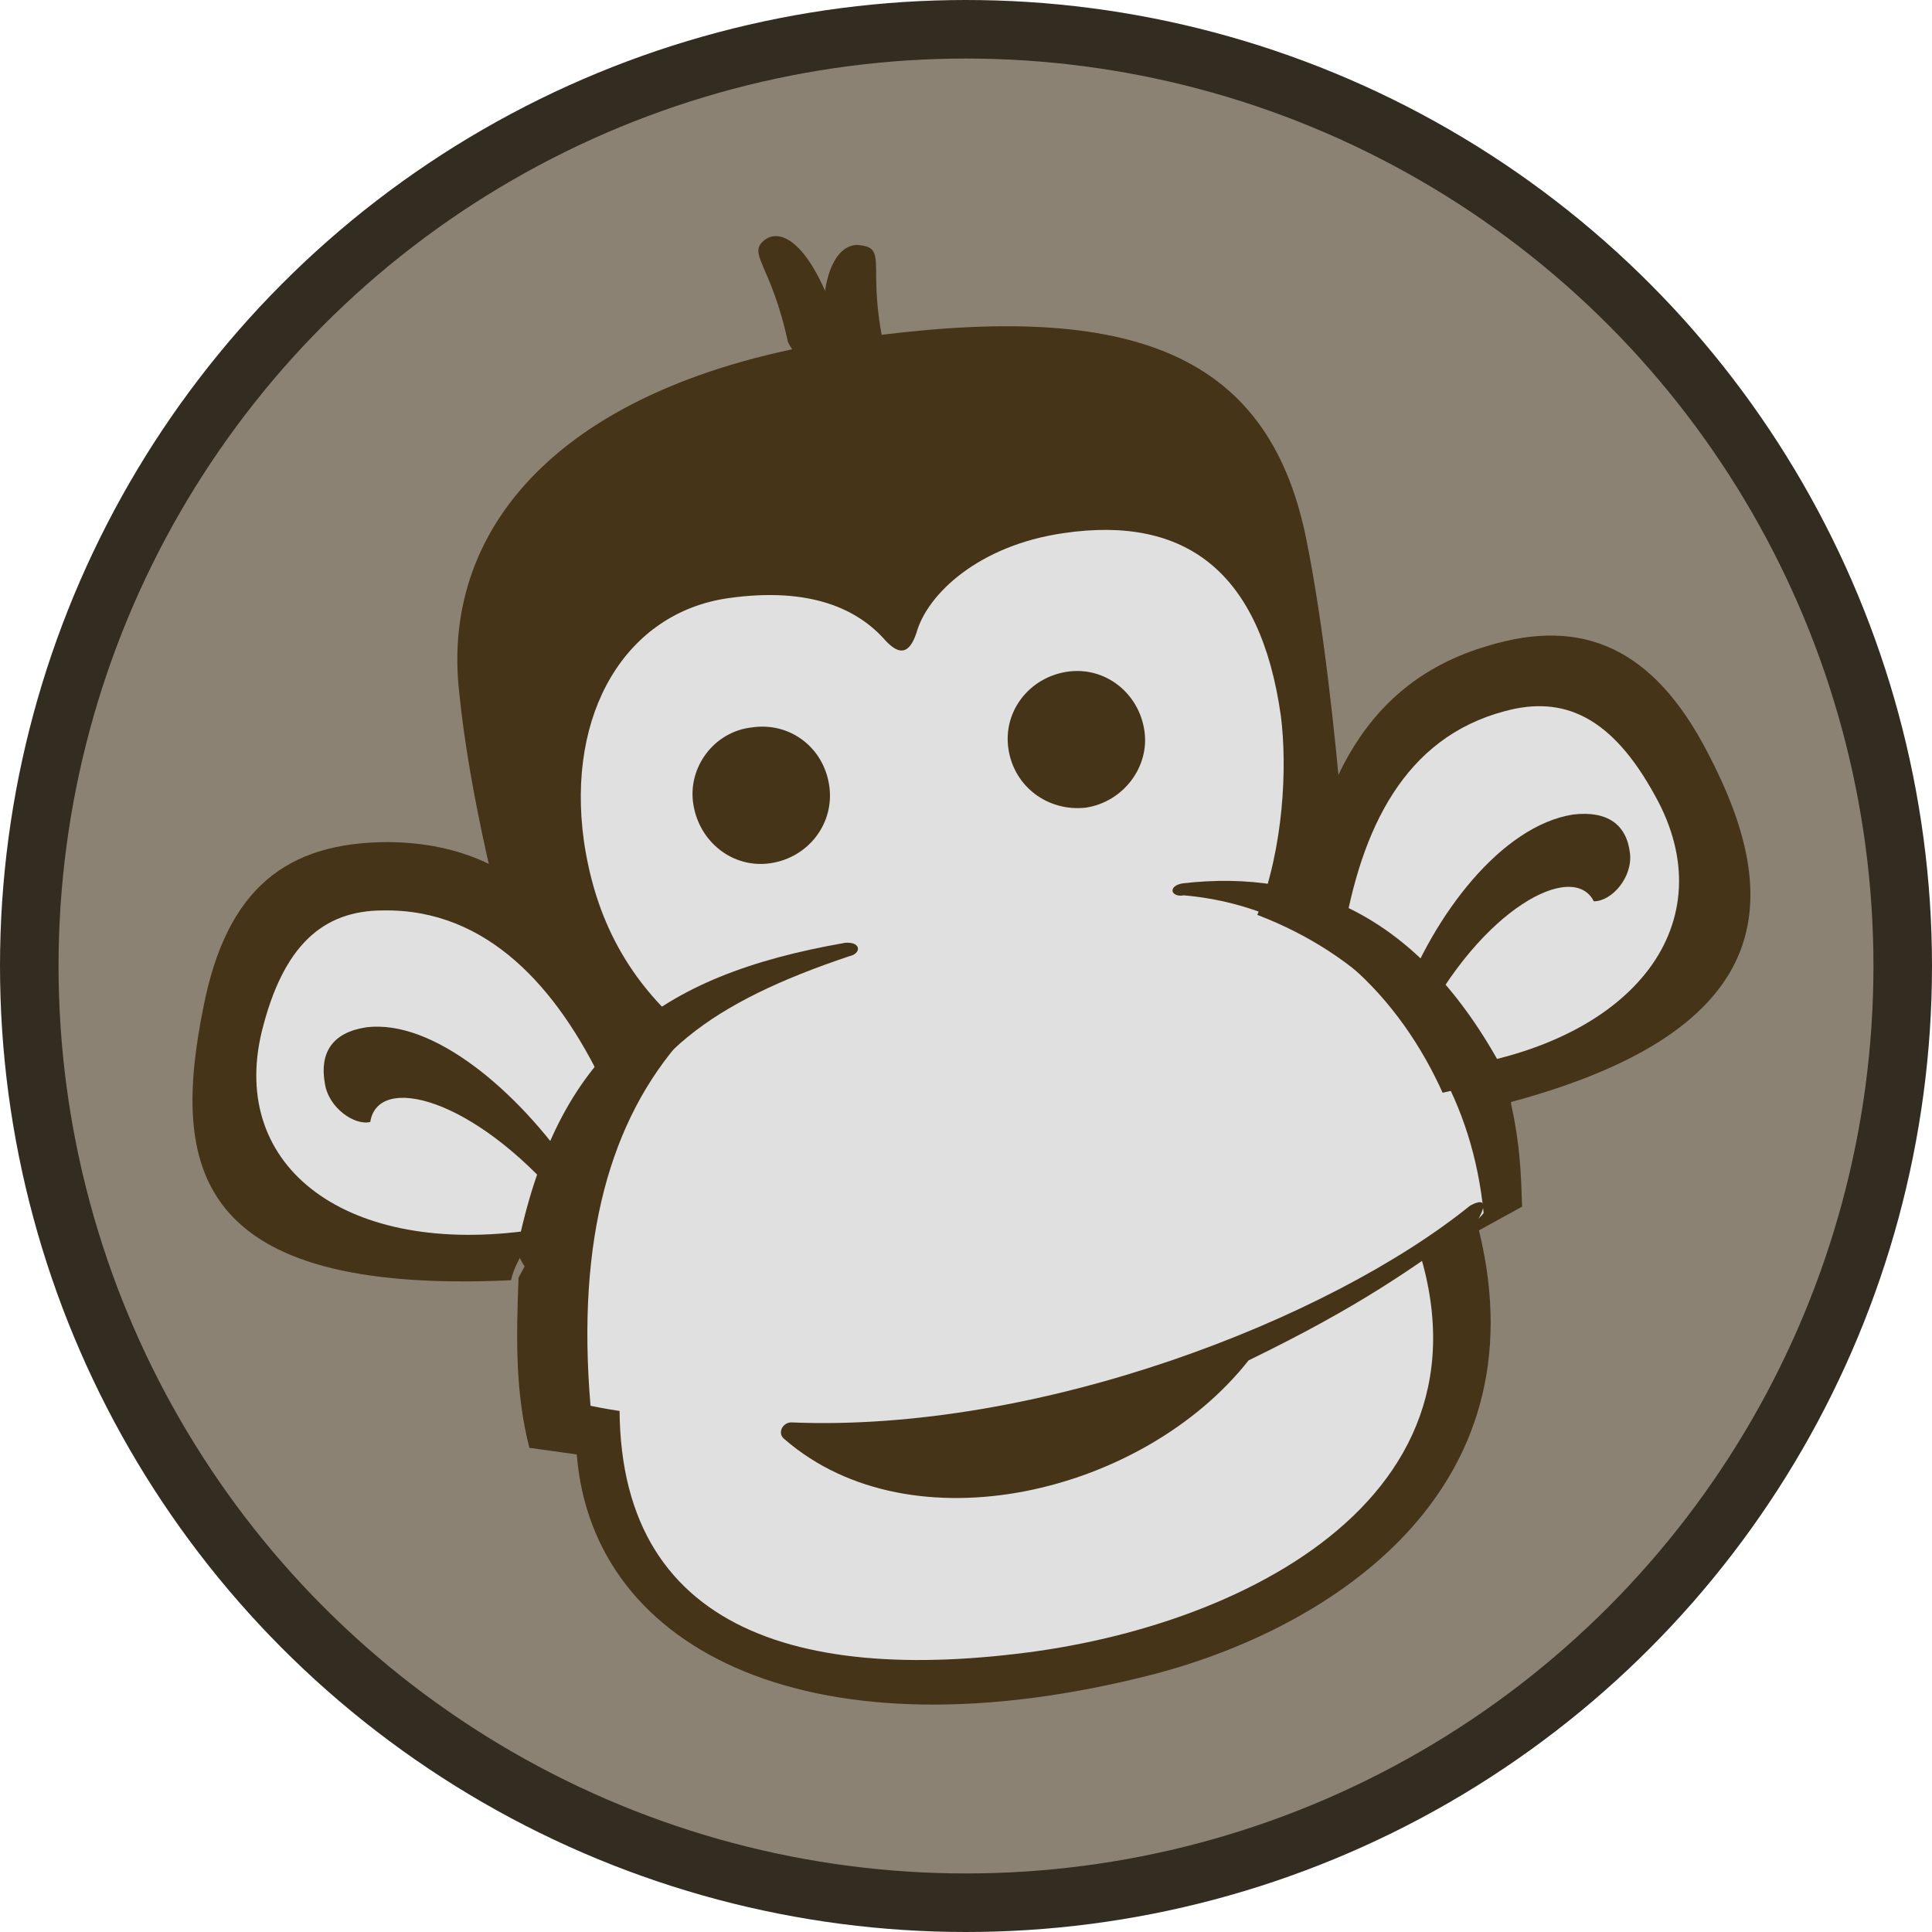 <svg width="66" height="66" viewBox="0 0 66 66" xmlns="http://www.w3.org/2000/svg"><title>affe-footer</title><desc>Created with Sketch.</desc><g transform="translate(-646) translate(646)" fill="none"><circle stroke="#332C21" stroke-width="2" fill="#8C8274" cx="33" cy="33" r="32"/><path d="M13.294 28.768c4.977.05 7.007 3.674 8.827 7.807 0 0-.651 1.234-1.165 2.31-.63 1.53-3.168 3.242-3.497 4.85-10.896.509-11.603-3.9-10.511-9.326.795-4.067 2.85-5.647 6.346-5.642" fill="#463419"/><path d="M29.185 11.56c-9.806 1.387-14.158 6.314-13.497 12.1.685 6.84 4.007 16.313 4.007 16.313l-1.981 3.674c-.085 2.154-.103 3.963.37 5.813l1.619.226c.539 6.796 8.18 10.476 19.703 7.51 5.996-1.563 13.32-6.202 11.117-15.164l1.475-.812c-.038-1.124-.065-2.082-.371-3.48-.319-4.502-5.396-4.44-5.396-4.44s-.45-9.169-1.604-14.87c-1.318-6.596-6.281-8.16-15.442-6.87" fill="#463419"/><path d="M13.084 31.102c-2.054.002-3.413 1.196-4.141 4.136-1.127 4.661 2.929 7.696 9.237 6.784.498-1.778 1.578-3.3 2.442-4.956-1.554-3.269-3.947-6.029-7.538-5.964" fill="#E0E0E0"/><path d="M30.259 21.893c-.938-1.08-2.568-1.86-5.388-1.458-3.475.5-5.531 3.893-4.925 8.291.378 2.569 1.449 4.837 3.869 6.758 5.946-1.527 19.135-4.225 19.135-4.225.91-2.311 1.026-5.064.807-6.796-.694-4.941-3.265-6.852-7.393-6.255-2.921.41-4.688 2.085-5.056 3.409-.253.767-.61.743-1.049.275" fill="#E0E0E0"/><path d="M50.834 22.061c-4.556 1.325-5.969 5.359-6.546 9.892 0 0 1.568.951 2.283 1.861 1.092 1.287 3.432 2.539 4.19 4.051 10.276-2.477 10.135-7.262 7.586-12.134-1.857-3.606-4.283-4.651-7.514-3.67" fill="#463419"/><path d="M35.462 56.401c8.162-1.171 17.24-6.352 11.894-16.296-3.76.153-26.152 6.906-26.152 6.906-.595 8.452 5.695 10.588 14.257 9.391" fill="#E0E0E0"/><path d="M20.173 48.023c3.273.69 8.408.64 14.294-.173 8.03-1.114 15.436-5.34 16.216-6.411-.739-7.529-7.269-12.216-16.249-10.985-9.624 1.377-15.228 6.138-14.261 17.569" fill="#E0E0E0"/><path d="M23.683 27.461c-.193-1.248.709-2.469 2.001-2.611 1.289-.194 2.445.673 2.642 1.975.198 1.301-.709 2.468-1.998 2.663-1.289.195-2.448-.725-2.645-2.027" fill="#463419"/><path d="M34.45 25.588c-.195-1.288.714-2.446 2.002-2.64 1.288-.194 2.446.714 2.641 2.003.191 1.236-.714 2.446-2.002 2.64-1.293.142-2.447-.714-2.641-2.002" fill="#463419"/><path d="M19.199 41.049c-3.033-3.561-6.29-4.383-6.55-2.722-.522.136-1.44-.474-1.555-1.341-.175-1.017.256-1.713 1.404-1.889 2.301-.3 5.202 2.19 7.055 4.9l-.355 1.051" fill="#463419"/><path d="M51.409 24.294c2.017-.551 3.66.197 5.131 2.89 2.404 4.305-.652 8.387-6.958 9.295-.933-1.613-2.425-3.134-3.699-4.468.616-3.705 2.096-6.812 5.525-7.717" fill="#E0E0E0"/><path d="M48.539 35.086c2.06-4.052 5.2-5.703 5.908-4.296.619.002 1.338-.832 1.234-1.652-.114-.965-.763-1.451-1.939-1.313-2.449.381-4.778 3.431-5.874 6.436l.671.826" fill="#463419"/><path d="M50.211 41.194c-4.782 3.862-14.678 7.756-23.199 7.397-.296.02-.468.391-.206.579 4.352 3.769 12.259 1.858 15.847-2.697 3.788-1.843 5.534-3.09 7.797-4.73.617-1.068-.239-.549-.239-.549" fill="#463419"/><path d="M28.876 32.207c-6.473 1.125-9.846 3.752-11.222 10.509.9 2.488 2.45-1.107 2.988-2.965 1.131-3.67 3.683-5.512 8.37-7.085.407-.081.428-.498-.136-.459" fill="#463419"/><path d="M40.413 30.175c4.358-.496 8.227 1.158 11.079 6.646l-2.21.509c-1.375-3.058-4.163-6.331-8.839-6.744-.444.081-.573-.323-.031-.411" fill="#463419"/><path d="M26.918 11.691c-.578-2.69-1.423-3.021-.781-3.505.597-.431 1.658.227 2.539 3.091.721 1.315-1.081 1.781-1.757.414" fill="#463419"/><path d="M30.198 11.823c-.581-2.643.126-3.325-.789-3.443-.755-.131-1.55.894-1.218 3.846-.179 1.505 1.88 1.097 2.007-.403" fill="#463419"/></g></svg>